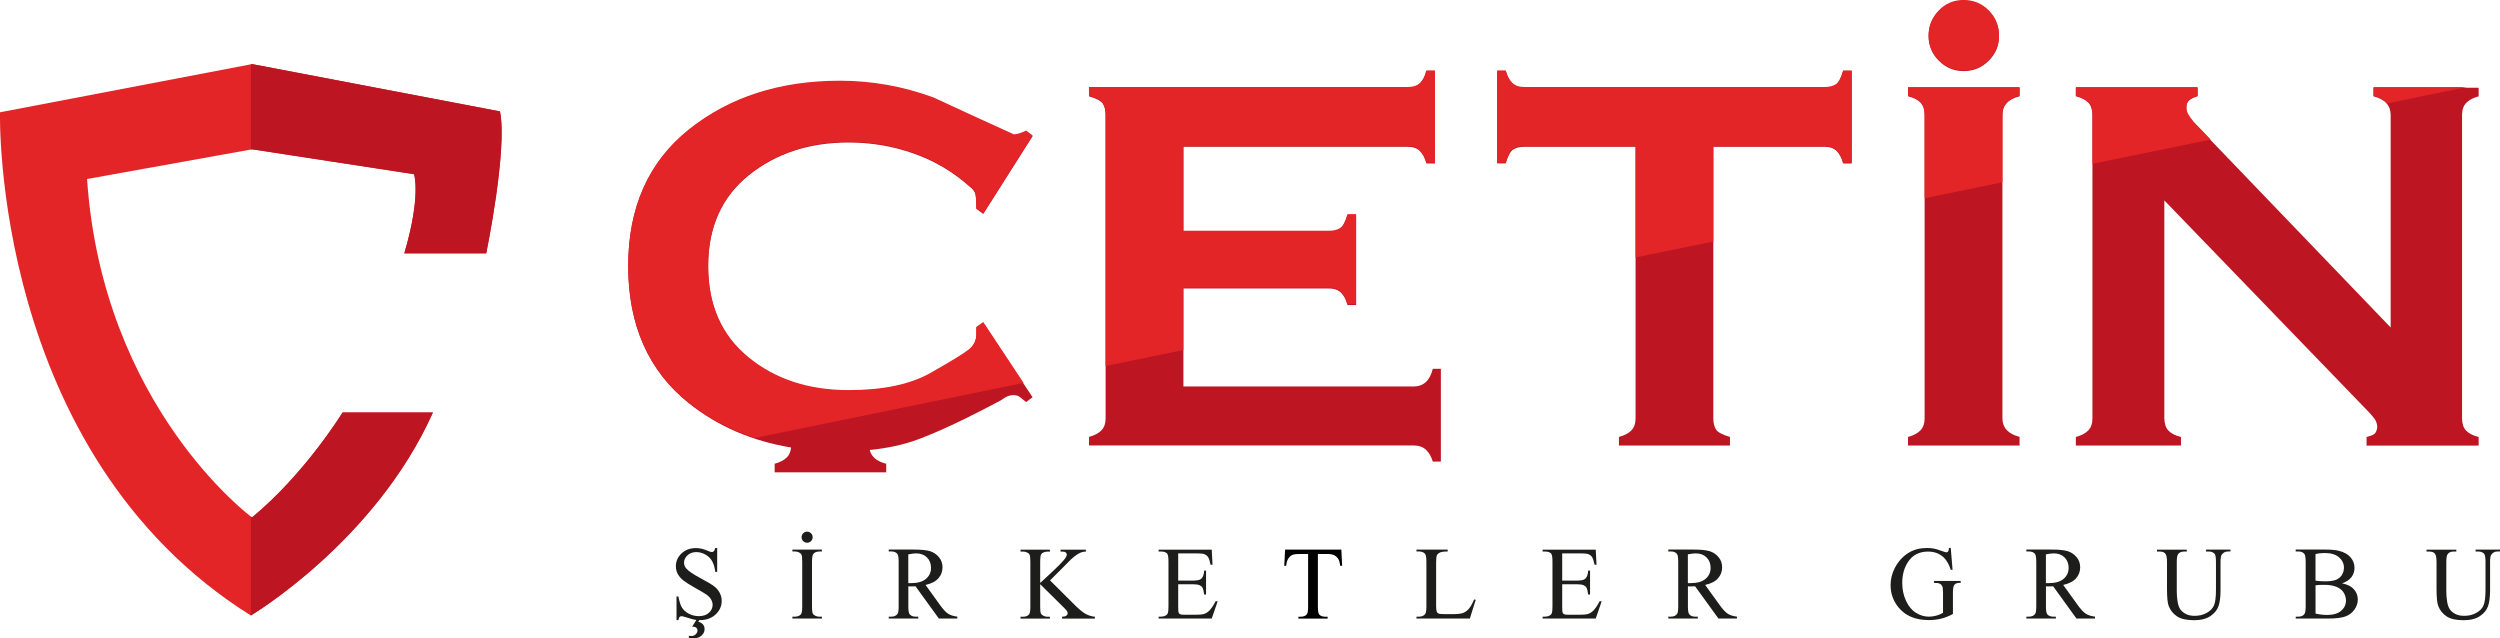 <?xml version="1.0" encoding="UTF-8"?>
<svg id="Layer_2" data-name="Layer 2" xmlns="http://www.w3.org/2000/svg" viewBox="0 0 542.12 138.43">
  <defs>
    <style>
      .cls-1, .cls-2, .cls-3, .cls-4 {
        stroke-width: 0px;
      }

      .cls-2 {
        fill: #1d1d1b;
      }

      .cls-3 {
        fill: #e42528;
      }

      .cls-4 {
        fill: #bd1622;
      }
    </style>
  </defs>
  <g id="katman_1" data-name="katman 1">
    <g>
      <g>
        <path class="cls-4" d="m425.8,15.42c-2.08,0-3.86-.75-5.35-2.24-1.49-1.49-2.24-3.27-2.24-5.35s.73-3.87,2.19-5.4c1.46-1.52,3.26-2.29,5.4-2.29s3.95.75,5.44,2.24c1.49,1.5,2.24,3.31,2.24,5.45s-.74,3.86-2.24,5.35c-1.49,1.49-3.3,2.24-5.44,2.24Z"/>
        <path class="cls-4" d="m256.61,83.81h49.9c2.17,0,3.57-1.28,4.19-3.84h1.75v20.12h-1.75c-.31-1.05-.8-1.9-1.45-2.53-.66-.64-1.57-.96-2.73-.96h-70.37v-1.86c1.16-.31,2.05-.77,2.67-1.4.62-.62.93-1.51.93-2.68V24.96c0-1.01-.19-1.82-.58-2.44-.39-.62-1.4-1.16-3.02-1.63v-1.86h69.09c1.16,0,2.05-.29,2.67-.87.62-.58,1.09-1.49,1.4-2.73h1.86v20.01h-1.86c-.31-1.16-.78-2.05-1.4-2.68-.62-.62-1.51-.93-2.67-.93h-48.62v18.38h31.52c1.01,0,1.82-.19,2.44-.58.62-.39,1.16-1.4,1.63-3.02h1.86v19.54h-1.86c-.31-1.16-.78-2.05-1.4-2.67-.62-.62-1.51-.93-2.67-.93h-31.52v21.28Z"/>
        <path class="cls-4" d="m371.53,90.68c0,1.01.19,1.82.58,2.44s1.4,1.16,3.03,1.63v1.86h-24.08v-1.86c1.16-.31,2.06-.77,2.68-1.4.62-.62.93-1.51.93-2.68V31.83h-24.08c-1.01,0-1.82.19-2.44.58-.62.39-1.16,1.4-1.63,3.02h-1.86V15.42h1.86c.31,1.16.77,2.06,1.4,2.68.62.62,1.51.93,2.67.93h65.02c1.01,0,1.82-.19,2.44-.58.62-.39,1.16-1.4,1.63-3.02h1.86v20.01h-1.86c-.31-1.16-.78-2.05-1.39-2.68-.62-.62-1.51-.93-2.68-.93h-24.08v58.85Z"/>
        <path class="cls-4" d="m437.94,96.61h-24.19v-1.86c1.16-.31,2.05-.77,2.67-1.4s.93-1.51.93-2.68V24.96c0-1.16-.29-2.05-.87-2.68-.58-.62-1.49-1.09-2.73-1.4v-1.86h24.19v1.86c-2.48.62-3.72,1.98-3.72,4.07v65.71c0,2.09,1.24,3.45,3.72,4.07v1.86Z"/>
        <path class="cls-4" d="m211.72,71.02v1.51c0,1.4-.56,2.54-1.69,3.43-1.13.89-3.88,2.58-8.26,5.06-4.38,2.48-10.29,3.72-17.74,3.72-8.68,0-15.93-2.38-21.75-7.15-5.82-4.77-8.72-11.38-8.72-19.83s2.95-15.04,8.84-19.77c5.89-4.73,13.1-7.09,21.63-7.09,4.88,0,9.58.79,14.07,2.38,4.5,1.58,8.53,3.96,12.1,7.13.77.57,1.22,1.18,1.34,1.83.12.65.17,1.66.17,3.05l1.51,1.1,10.7-16.87-1.4-1.05c-1.16.54-2.06.81-2.67.81-5.82-2.63-11.63-5.3-17.45-8.01-6.59-2.41-13.34-3.62-20.24-3.62-13.03,0-23.94,3.51-32.74,10.52-8.8,7.02-13.2,16.89-13.2,29.6s4.38,22.68,13.14,29.66c6.28,5,13.67,8.2,22.18,9.61-.09.89-.38,1.61-.89,2.12-.62.62-1.51,1.09-2.67,1.4v1.86h24.19v-1.86c-2.02-.5-3.2-1.5-3.58-2.98,3.84-.39,7.28-1.13,10.32-2.24,4.65-1.71,10.74-4.58,18.26-8.61.85-.7,1.74-1.05,2.67-1.05.54,0,1.03.17,1.45.52.42.35.83.68,1.22.99l1.4-1.05-10.7-16.17-1.51,1.05Z"/>
        <path class="cls-4" d="m469.34,90.68c0,1.16.29,2.06.87,2.68.58.62,1.49,1.09,2.73,1.4v1.86h-22.8v-1.86c1.16-.31,2.05-.77,2.67-1.4s.93-1.51.93-2.68V24.96c0-1.16-.29-2.05-.87-2.68-.58-.62-1.49-1.09-2.73-1.4v-1.86h26.4v1.86c-.77.23-1.38.52-1.8.87-.43.35-.64.91-.64,1.69,0,.54.15,1.07.46,1.57.31.51.66.99,1.05,1.45l42.8,44.55V24.96c0-2.09-1.24-3.45-3.72-4.07v-1.86h22.8v1.86c-1.16.31-2.06.78-2.67,1.4s-.93,1.51-.93,2.68v65.71c0,1.16.29,2.06.87,2.68.58.62,1.49,1.09,2.73,1.4v1.86h-24.31v-1.86c.93-.23,1.53-.48,1.8-.76.27-.27.44-.72.52-1.34,0-.7-.21-1.34-.64-1.92-.43-.58-1.14-1.38-2.15-2.38l-43.38-44.9v47.22Z"/>
      </g>
      <g>
        <path class="cls-2" d="m155.52,118.84v5.17h-.41c-.13-.99-.37-1.78-.71-2.37s-.83-1.05-1.46-1.4-1.29-.52-1.96-.52c-.76,0-1.4.23-1.9.7-.5.47-.75,1-.75,1.59,0,.46.16.87.47,1.25.46.55,1.54,1.29,3.25,2.2,1.4.75,2.35,1.32,2.86,1.72.51.4.9.87,1.18,1.42s.41,1.11.41,1.71c0,1.13-.44,2.11-1.32,2.93-.88.82-2.01,1.23-3.39,1.23-.43,0-.84-.03-1.22-.1-.23-.04-.7-.17-1.42-.4-.72-.23-1.17-.35-1.36-.35s-.33.05-.44.17-.19.34-.24.68h-.41v-5.13h.41c.19,1.07.45,1.88.77,2.41.32.53.82.98,1.48,1.33.66.35,1.39.53,2.19.53.92,0,1.64-.24,2.18-.73.53-.49.8-1.06.8-1.72,0-.37-.1-.74-.3-1.11-.2-.38-.52-.72-.94-1.05-.29-.22-1.07-.69-2.35-1.4-1.28-.72-2.19-1.29-2.73-1.71-.54-.43-.95-.9-1.23-1.41-.28-.51-.42-1.08-.42-1.7,0-1.07.41-2,1.23-2.77.82-.77,1.87-1.16,3.14-1.16.79,0,1.64.2,2.52.58.41.18.7.28.87.28.19,0,.35-.06.47-.17.12-.11.22-.34.29-.69h.41Zm-4.22,15.11h.66l-.55.87c.46.12.81.32,1.04.6.23.28.34.62.34,1.01,0,.53-.22.99-.66,1.39-.44.4-1.01.6-1.71.6-.27,0-.62-.03-1.04-.08v-.47c.21.03.38.05.53.05.37,0,.69-.12.95-.37.26-.25.39-.53.39-.84,0-.22-.08-.41-.25-.57-.17-.16-.38-.24-.63-.24-.07,0-.17,0-.29.02l1.22-1.96Z"/>
        <path class="cls-2" d="m178.23,133.72v.41h-6.4v-.41h.53c.62,0,1.07-.18,1.34-.54.18-.24.26-.8.26-1.7v-9.66c0-.76-.05-1.26-.14-1.5-.07-.18-.22-.34-.45-.47-.32-.18-.66-.26-1.01-.26h-.53v-.41h6.4v.41h-.54c-.61,0-1.05.18-1.33.54-.18.24-.28.8-.28,1.7v9.66c0,.76.05,1.26.14,1.5.07.18.23.34.46.47.32.18.65.27,1,.27h.54Zm-3.21-18.43c.33,0,.61.12.85.35s.35.52.35.85-.12.61-.35.85c-.24.24-.52.35-.85.35s-.61-.12-.85-.35c-.24-.24-.35-.52-.35-.85s.12-.61.35-.85.52-.35.85-.35Z"/>
        <path class="cls-2" d="m207.58,134.13h-3.99l-5.06-6.99c-.37.02-.68.02-.91.02-.09,0-.2,0-.31,0-.11,0-.22,0-.34-.02v4.34c0,.94.1,1.53.31,1.75.28.32.7.49,1.26.49h.58v.41h-6.4v-.41h.56c.63,0,1.08-.21,1.36-.62.15-.23.23-.77.23-1.62v-9.66c0-.94-.1-1.53-.31-1.75-.29-.32-.71-.49-1.28-.49h-.56v-.41h5.44c1.59,0,2.76.12,3.51.35.75.23,1.39.66,1.92,1.28.53.62.79,1.36.79,2.22,0,.92-.3,1.72-.9,2.39-.6.68-1.53,1.15-2.78,1.43l3.09,4.29c.71.99,1.31,1.64,1.82,1.96s1.17.53,1.98.62v.41Zm-10.61-7.68c.14,0,.26,0,.36,0,.1,0,.19,0,.25,0,1.43,0,2.5-.31,3.22-.93.72-.62,1.09-1.4,1.09-2.36s-.29-1.69-.88-2.28c-.58-.58-1.36-.88-2.32-.88-.43,0-1,.07-1.73.21v6.22Z"/>
        <path class="cls-2" d="m227.68,125.84l5.51,5.48c.9.9,1.68,1.52,2.31,1.85.64.33,1.28.51,1.92.56v.41h-7.11v-.41c.43,0,.73-.07.92-.22.19-.14.28-.3.28-.48s-.03-.33-.1-.47-.3-.4-.69-.78l-5.16-5.1v4.82c0,.76.05,1.26.14,1.5.07.18.23.34.46.47.32.18.65.27,1,.27h.51v.41h-6.37v-.41h.53c.62,0,1.07-.18,1.34-.54.18-.24.26-.8.26-1.7v-9.66c0-.76-.05-1.26-.14-1.51-.07-.18-.22-.33-.45-.46-.32-.18-.66-.26-1.01-.26h-.53v-.41h6.37v.41h-.51c-.35,0-.68.08-1,.25-.23.12-.39.3-.47.53s-.13.72-.13,1.45v4.58c.15-.14.65-.61,1.51-1.4,2.18-2,3.5-3.33,3.96-4,.2-.29.3-.55.3-.77,0-.17-.08-.32-.23-.45s-.42-.19-.78-.19h-.34v-.41h5.49v.41c-.32,0-.62.05-.88.13-.27.08-.59.24-.97.47-.38.23-.85.61-1.41,1.12-.16.15-.91.9-2.24,2.26l-2.28,2.27Z"/>
        <path class="cls-2" d="m255.49,119.99v5.91h3.28c.85,0,1.42-.13,1.71-.39.38-.34.6-.93.64-1.78h.41v5.2h-.41c-.1-.73-.21-1.19-.31-1.4-.13-.26-.35-.46-.65-.61-.3-.15-.76-.22-1.39-.22h-3.28v4.93c0,.66.03,1.06.09,1.21.06.14.16.26.31.34.15.08.43.13.84.13h2.54c.84,0,1.46-.06,1.84-.18.38-.12.75-.35,1.1-.69.46-.46.92-1.14,1.4-2.06h.44l-1.29,3.75h-11.52v-.41h.53c.35,0,.69-.08,1-.25.24-.12.39-.29.48-.53.08-.24.13-.72.13-1.44v-9.71c0-.95-.1-1.53-.29-1.75-.26-.29-.71-.44-1.32-.44h-.53v-.41h11.52l.17,3.27h-.43c-.15-.79-.32-1.33-.51-1.62-.19-.29-.46-.52-.83-.67-.29-.11-.81-.17-1.55-.17h-4.1Z"/>
        <path class="cls-2" d="m319.65,129.99l.36.08-1.28,4.06h-11.57v-.41h.56c.63,0,1.08-.21,1.36-.62.15-.24.23-.78.23-1.63v-9.64c0-.93-.1-1.52-.31-1.75-.29-.32-.71-.49-1.28-.49h-.56v-.41h6.77v.41c-.79,0-1.35.07-1.67.22-.32.15-.54.35-.66.58s-.18.8-.18,1.69v9.39c0,.61.06,1.03.18,1.26.09.15.22.27.41.34.18.07.76.11,1.72.11h1.09c1.15,0,1.95-.08,2.41-.25.46-.17.89-.47,1.27-.9.38-.43.76-1.11,1.15-2.03Z"/>
        <path class="cls-2" d="m338.76,119.99v5.91h3.28c.85,0,1.42-.13,1.71-.39.38-.34.6-.93.64-1.78h.41v5.2h-.41c-.1-.73-.21-1.19-.31-1.4-.13-.26-.35-.46-.65-.61-.3-.15-.76-.22-1.39-.22h-3.28v4.93c0,.66.03,1.06.09,1.21.06.14.16.26.31.34.15.08.43.13.84.13h2.54c.84,0,1.46-.06,1.84-.18.38-.12.75-.35,1.1-.69.46-.46.92-1.14,1.4-2.06h.44l-1.29,3.75h-11.52v-.41h.53c.35,0,.69-.08,1-.25.24-.12.39-.29.48-.53.08-.24.13-.72.13-1.44v-9.71c0-.95-.1-1.53-.29-1.75-.26-.29-.71-.44-1.32-.44h-.53v-.41h11.52l.17,3.27h-.43c-.15-.79-.33-1.33-.51-1.62s-.46-.52-.83-.67c-.29-.11-.81-.17-1.55-.17h-4.1Z"/>
        <path class="cls-2" d="m376.63,134.13h-3.99l-5.06-6.99c-.37.02-.68.02-.91.02-.1,0-.2,0-.31,0-.11,0-.22,0-.34-.02v4.34c0,.94.1,1.53.31,1.75.28.32.7.49,1.26.49h.58v.41h-6.4v-.41h.56c.63,0,1.08-.21,1.36-.62.15-.23.23-.77.23-1.62v-9.66c0-.94-.1-1.53-.31-1.75-.29-.32-.71-.49-1.28-.49h-.56v-.41h5.45c1.59,0,2.76.12,3.51.35.75.23,1.39.66,1.92,1.28.53.62.79,1.36.79,2.22,0,.92-.3,1.72-.9,2.39-.6.68-1.53,1.15-2.78,1.43l3.09,4.29c.71.99,1.31,1.64,1.82,1.96s1.17.53,1.98.62v.41Zm-10.61-7.68c.14,0,.26,0,.36,0s.19,0,.25,0c1.43,0,2.5-.31,3.22-.93.72-.62,1.09-1.4,1.09-2.36s-.29-1.69-.88-2.28c-.58-.58-1.36-.88-2.32-.88-.43,0-1,.07-1.73.21v6.22Z"/>
        <path class="cls-2" d="m423.02,118.84l.39,4.72h-.39c-.39-1.18-.89-2.06-1.51-2.66-.89-.86-2.03-1.29-3.43-1.29-1.9,0-3.35.75-4.34,2.26-.83,1.27-1.24,2.78-1.24,4.54,0,1.43.28,2.73.83,3.9.55,1.18,1.27,2.04,2.17,2.59.89.55,1.81.82,2.75.82.55,0,1.08-.07,1.6-.21.51-.14,1.01-.34,1.49-.62v-4.32c0-.75-.06-1.24-.17-1.47-.11-.23-.29-.41-.53-.53-.24-.12-.66-.18-1.26-.18v-.42h5.79v.42h-.28c-.57,0-.97.19-1.18.57-.15.27-.22.81-.22,1.61v4.57c-.85.46-1.68.79-2.5,1-.82.21-1.74.32-2.75.32-2.89,0-5.08-.93-6.58-2.78-1.12-1.39-1.69-2.99-1.69-4.8,0-1.32.32-2.58.95-3.78.75-1.43,1.78-2.53,3.09-3.31,1.09-.64,2.39-.96,3.88-.96.54,0,1.04.05,1.48.13.44.09,1.08.28,1.89.58.41.15.69.23.83.23s.26-.06.36-.19c.1-.13.16-.38.18-.76h.41Z"/>
        <path class="cls-2" d="m454.27,134.13h-3.99l-5.06-6.99c-.37.02-.68.02-.91.02-.1,0-.2,0-.31,0-.11,0-.22,0-.34-.02v4.34c0,.94.1,1.53.31,1.75.28.32.7.49,1.26.49h.58v.41h-6.4v-.41h.56c.63,0,1.08-.21,1.36-.62.15-.23.23-.77.23-1.62v-9.66c0-.94-.1-1.53-.31-1.75-.29-.32-.71-.49-1.28-.49h-.56v-.41h5.45c1.59,0,2.76.12,3.51.35.75.23,1.39.66,1.92,1.28.53.62.79,1.36.79,2.22,0,.92-.3,1.72-.9,2.39-.6.68-1.53,1.15-2.78,1.43l3.09,4.29c.71.99,1.31,1.64,1.82,1.96s1.17.53,1.98.62v.41Zm-10.61-7.68c.14,0,.26,0,.36,0s.19,0,.25,0c1.43,0,2.5-.31,3.22-.93.72-.62,1.09-1.4,1.09-2.36s-.29-1.69-.88-2.28c-.58-.58-1.36-.88-2.32-.88-.43,0-1,.07-1.73.21v6.22Z"/>
        <path class="cls-2" d="m478.38,119.59v-.41h5.29v.41h-.56c-.59,0-1.04.25-1.36.74-.15.23-.23.76-.23,1.59v6.06c0,1.5-.15,2.66-.45,3.49-.3.83-.88,1.54-1.75,2.13-.87.59-2.06.89-3.55.89-1.63,0-2.87-.28-3.71-.85-.85-.57-1.44-1.33-1.8-2.28-.24-.65-.35-1.88-.35-3.68v-5.84c0-.92-.13-1.52-.38-1.81-.25-.29-.66-.43-1.23-.43h-.56v-.41h6.46v.41h-.57c-.62,0-1.06.19-1.32.58-.18.27-.28.82-.28,1.65v6.51c0,.58.05,1.25.16,2,.11.75.3,1.33.58,1.75.28.42.68.76,1.21,1.04s1.17.41,1.93.41c.98,0,1.85-.21,2.62-.64.77-.43,1.3-.97,1.58-1.64s.42-1.79.42-3.38v-6.05c0-.93-.1-1.52-.31-1.75-.29-.32-.71-.49-1.28-.49h-.56Z"/>
        <path class="cls-2" d="m507.89,126.5c1.04.22,1.81.57,2.32,1.06.71.68,1.07,1.5,1.07,2.48,0,.74-.24,1.45-.71,2.13-.47.68-1.12,1.18-1.93,1.49-.82.31-2.07.47-3.75.47h-7.06v-.41h.56c.62,0,1.07-.2,1.34-.6.17-.26.25-.8.25-1.64v-9.66c0-.93-.11-1.51-.32-1.75-.29-.32-.71-.49-1.28-.49h-.56v-.41h6.46c1.21,0,2.17.09,2.9.27,1.1.27,1.94.73,2.52,1.4.58.67.87,1.45.87,2.32,0,.75-.23,1.42-.68,2.01-.46.59-1.13,1.03-2.02,1.32Zm-5.78-.59c.27.05.58.09.93.11.35.03.73.04,1.15.04,1.07,0,1.88-.12,2.42-.35.54-.23.95-.59,1.24-1.06.29-.48.43-1,.43-1.56,0-.87-.36-1.62-1.07-2.24-.71-.62-1.75-.93-3.12-.93-.74,0-1.4.08-1.98.24v5.74Zm0,7.14c.85.2,1.69.3,2.52.3,1.33,0,2.34-.3,3.04-.9s1.05-1.34,1.05-2.22c0-.58-.16-1.14-.47-1.68-.32-.54-.83-.96-1.54-1.27-.71-.31-1.59-.46-2.64-.46-.46,0-.85,0-1.17.02-.32.02-.58.04-.78.08v6.13Z"/>
        <path class="cls-2" d="m536.83,119.59v-.41h5.29v.41h-.56c-.59,0-1.04.25-1.36.74-.15.23-.23.76-.23,1.59v6.06c0,1.5-.15,2.66-.45,3.49-.3.83-.88,1.54-1.75,2.13s-2.06.89-3.55.89c-1.63,0-2.87-.28-3.71-.85-.85-.57-1.44-1.33-1.8-2.28-.24-.65-.35-1.88-.35-3.68v-5.84c0-.92-.13-1.52-.38-1.81-.25-.29-.66-.43-1.23-.43h-.56v-.41h6.46v.41h-.57c-.62,0-1.06.19-1.32.58-.18.27-.28.82-.28,1.65v6.51c0,.58.05,1.25.16,2,.11.75.3,1.33.58,1.75.28.42.68.76,1.21,1.04s1.17.41,1.93.41c.98,0,1.85-.21,2.62-.64.77-.43,1.3-.97,1.58-1.64s.42-1.79.42-3.38v-6.05c0-.93-.1-1.52-.31-1.75-.29-.32-.71-.49-1.28-.49h-.56Z"/>
      </g>
      <g>
        <path class="cls-3" d="m89.78,37.78s1.58,4.66-2.11,17.16h17.76s4.66-22.57,2.98-30.78l-53.76-10.26L0,24.35s-1.87,73.87,54.39,109.12c0,0,26.98-16.04,39.48-44.02h-19.59s-8.1,13.24-19.63,22.76c0,0-32.41-23.85-35.77-73.39l35.77-6.44,35.12,5.4Z"/>
        <g>
          <path class="cls-4" d="m54.67,112.2s-.11-.08-.27-.21v21.47h0s26.98-16.04,39.48-44.02h-19.59s-8.1,13.24-19.63,22.76Z"/>
          <path class="cls-4" d="m108.43,24.16l-53.76-10.26-.27.05v18.47l.27-.05,35.12,5.4s1.58,4.66-2.11,17.16h17.76s4.66-22.57,2.98-30.78Z"/>
        </g>
      </g>
      <g>
        <path class="cls-3" d="m425.8,15.27c2.14,0,3.95-.75,5.44-2.24,1.49-1.49,2.24-3.27,2.24-5.35s-.74-3.95-2.24-5.45c-1.49-1.49-3.3-2.24-5.44-2.24s-3.94.76-5.4,2.29-2.19,3.32-2.19,5.4.74,3.86,2.24,5.35c1.49,1.49,3.27,2.24,5.35,2.24Z"/>
        <path class="cls-3" d="m256.61,62.38h31.52c1.16,0,2.05.31,2.67.93.62.62,1.09,1.51,1.4,2.67h1.86v-19.54h-1.86c-.47,1.63-1.01,2.64-1.63,3.02-.62.39-1.44.58-2.44.58h-31.52v-18.38h48.62c1.16,0,2.05.31,2.67.93.62.62,1.09,1.51,1.4,2.68h1.86V15.27h-1.86c-.31,1.24-.78,2.15-1.4,2.73-.62.58-1.51.87-2.67.87h-69.09v1.86c1.63.46,2.64,1.01,3.02,1.63.39.62.58,1.44.58,2.44v54.56l16.86-3.46v-13.54Z"/>
        <path class="cls-3" d="m371.53,31.67h24.08c1.16,0,2.05.31,2.68.93.62.62,1.09,1.51,1.39,2.68h1.86V15.27h-1.86c-.46,1.63-1.01,2.64-1.63,3.02-.62.39-1.43.58-2.44.58h-65.02c-1.16,0-2.06-.31-2.67-.93-.62-.62-1.09-1.51-1.4-2.68h-1.86v20.01h1.86c.46-1.63,1.01-2.63,1.63-3.02.62-.39,1.43-.58,2.44-.58h24.08v24.15l16.86-3.46v-20.69Z"/>
        <path class="cls-3" d="m434.22,24.81c0-2.09,1.24-3.45,3.72-4.07v-1.86h-24.19v1.86c1.24.31,2.15.78,2.73,1.4.58.62.87,1.51.87,2.68v18.16l16.87-3.46v-14.7Z"/>
        <path class="cls-3" d="m211.72,70.87v1.51c0,1.4-.56,2.54-1.69,3.43-1.13.89-3.88,2.58-8.26,5.06-4.38,2.48-10.29,3.72-17.74,3.72-8.68,0-15.93-2.38-21.75-7.15-5.82-4.77-8.72-11.38-8.72-19.83s2.95-15.04,8.84-19.77c5.89-4.73,13.1-7.09,21.63-7.09,4.88,0,9.58.79,14.07,2.38,4.5,1.58,8.53,3.96,12.1,7.13.77.57,1.22,1.18,1.34,1.83.12.65.17,1.66.17,3.05l1.51,1.1,10.7-16.87-1.4-1.05c-1.16.54-2.06.81-2.67.81-5.82-2.63-11.63-5.3-17.45-8.01-6.59-2.41-13.34-3.62-20.24-3.62-13.03,0-23.94,3.51-32.74,10.52-8.8,7.02-13.2,16.89-13.2,29.6s4.38,22.68,13.14,29.66c4.27,3.4,9.06,5.94,14.36,7.68l58.23-11.93-8.73-13.19-1.51,1.05Z"/>
        <path class="cls-3" d="m514.7,18.88v1.86c1.35.34,2.32.9,2.94,1.68l17.26-3.54h-20.2Z"/>
        <path class="cls-3" d="m475.62,26.32c-.39-.46-.74-.95-1.05-1.45-.31-.5-.46-1.03-.46-1.57,0-.77.21-1.34.64-1.69.42-.35,1.03-.64,1.8-.87v-1.86h-26.4v1.86c1.24.31,2.15.78,2.73,1.4.58.62.87,1.51.87,2.68v10.7l25.64-5.26-3.78-3.93Z"/>
      </g>
      <path class="cls-1" d="m290.87,119.18l.17,3.51h-.42c-.08-.62-.19-1.06-.33-1.32-.23-.43-.53-.74-.91-.94-.38-.2-.88-.3-1.49-.3h-2.11v11.42c0,.92.1,1.49.3,1.72.28.31.71.46,1.29.46h.52v.41h-6.34v-.41h.53c.63,0,1.08-.19,1.34-.57.16-.24.24-.77.24-1.61v-11.42h-1.8c-.7,0-1.19.05-1.49.15-.38.14-.71.41-.98.8-.27.4-.43.93-.48,1.61h-.42l.18-3.51h12.2Z"/>
    </g>
  </g>
</svg>